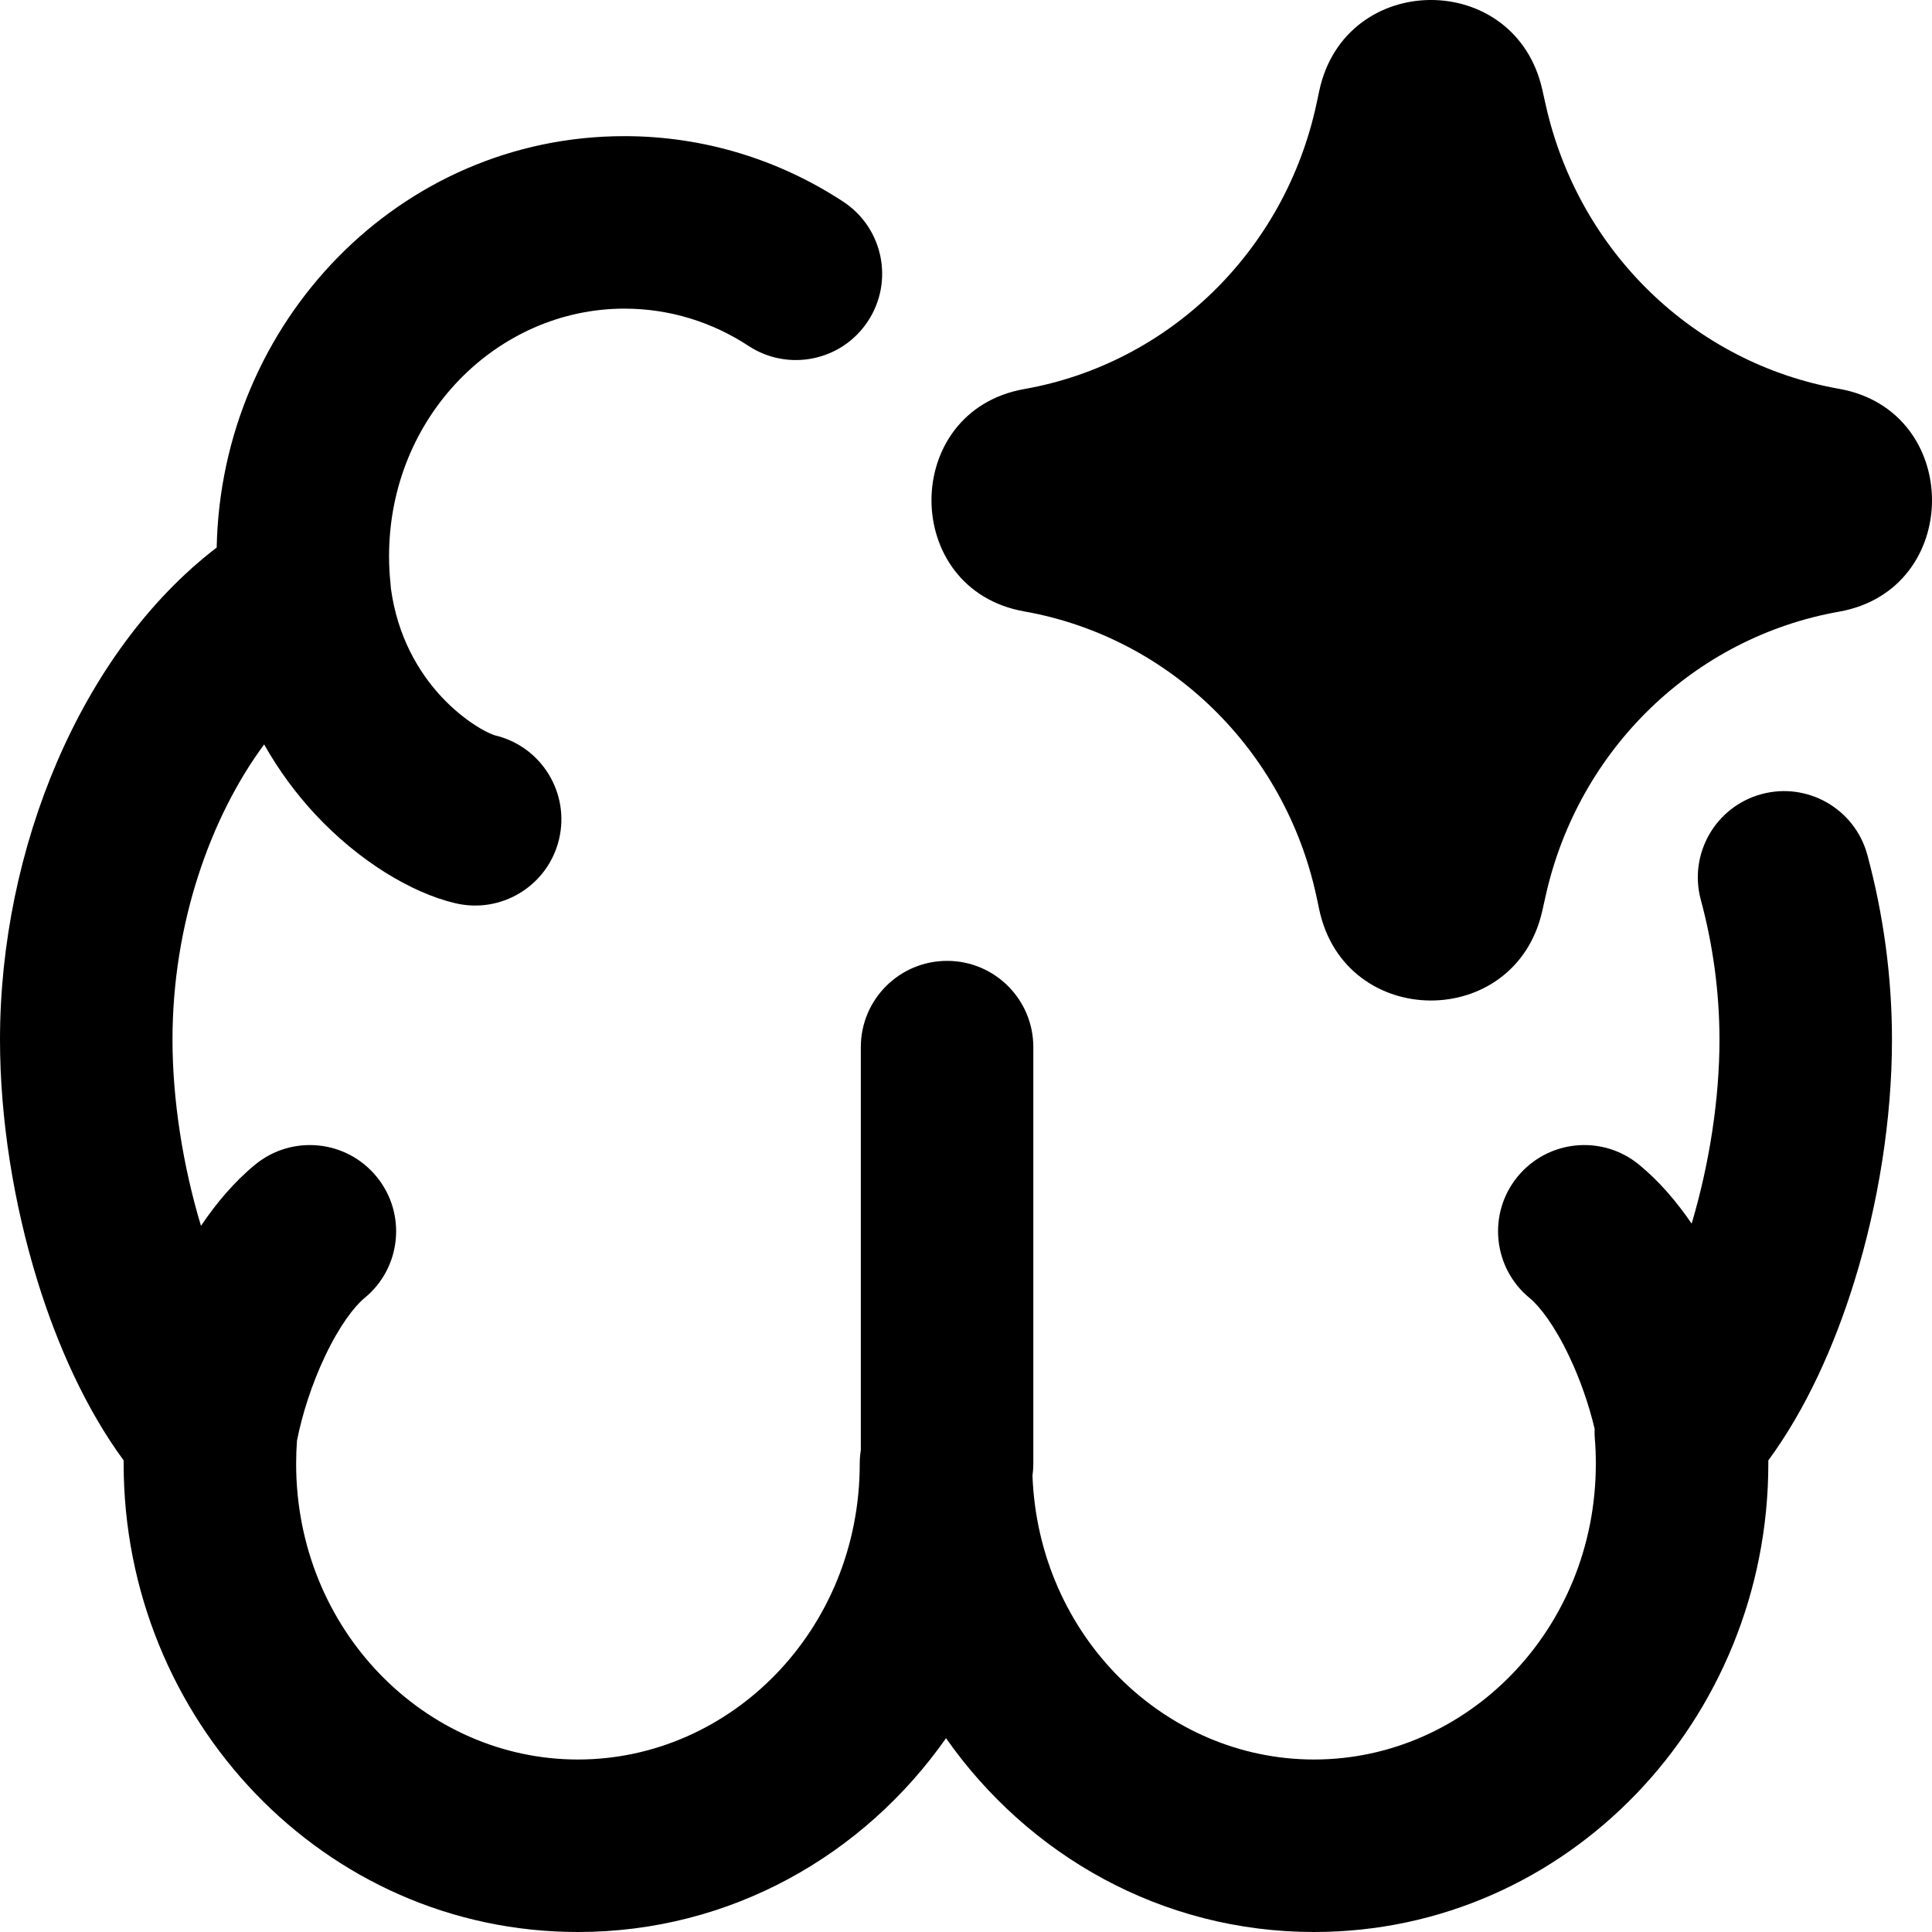<svg xmlns="http://www.w3.org/2000/svg" fill="none" viewBox="0 0 32 32" height="32" width="32">
<g clip-path="url(#clip0_1005_2361)">
<path fill="black" d="M25.545 1.484C25.099 -0.505 22.281 -0.49 21.852 1.5L21.805 1.721C21.28 4.162 19.359 6.021 16.965 6.444C14.916 6.806 14.916 9.765 16.965 10.127C19.359 10.551 21.28 12.41 21.805 14.85L21.852 15.071C22.281 17.062 25.099 17.076 25.545 15.087L25.603 14.829C26.148 12.399 28.07 10.554 30.461 10.131C32.513 9.768 32.513 6.804 30.461 6.44C28.07 6.018 26.148 4.173 25.603 1.742L25.545 1.484ZM10.342 2.255C6.61 2.255 3.663 5.341 3.589 9.069C1.33 10.801 0 14.071 0 17.221C0 18.528 0.225 19.939 0.623 21.224C0.951 22.284 1.423 23.337 2.048 24.189L2.048 24.243C2.048 28.477 5.367 32 9.572 32C12.101 32 14.31 30.726 15.669 28.79C17.028 30.726 19.236 32 21.765 32C25.97 32 29.289 28.477 29.289 24.243L29.289 24.189C29.915 23.337 30.386 22.284 30.714 21.224C31.113 19.939 31.337 18.528 31.337 17.221C31.337 16.172 31.193 15.136 30.929 14.159C30.723 13.398 29.939 12.947 29.177 13.153C28.415 13.359 27.965 14.143 28.171 14.905C28.371 15.646 28.48 16.432 28.48 17.221C28.48 18.186 28.317 19.268 28.019 20.267C27.772 19.905 27.482 19.564 27.146 19.289C26.535 18.789 25.635 18.879 25.135 19.49C24.636 20.1 24.726 21 25.336 21.5C25.502 21.636 25.749 21.955 25.99 22.464C26.175 22.852 26.32 23.276 26.412 23.665C26.41 23.718 26.411 23.772 26.415 23.826C26.427 23.963 26.432 24.103 26.432 24.243C26.432 27 24.293 29.143 21.765 29.143C19.298 29.143 17.201 27.103 17.101 24.442C17.11 24.378 17.115 24.311 17.115 24.243L17.115 17.343C17.115 16.554 16.476 15.915 15.687 15.915C14.898 15.915 14.258 16.554 14.258 17.343L14.258 24.019C14.246 24.092 14.24 24.167 14.24 24.243C14.24 27 12.1 29.143 9.572 29.143C7.045 29.143 4.905 27 4.905 24.243C4.905 24.115 4.91 23.988 4.919 23.862C5.005 23.423 5.167 22.919 5.383 22.464C5.624 21.955 5.871 21.636 6.037 21.5C6.648 21 6.738 20.1 6.238 19.49C5.738 18.879 4.838 18.789 4.227 19.289C3.88 19.574 3.582 19.928 3.329 20.304C3.024 19.294 2.857 18.198 2.857 17.221C2.857 15.303 3.484 13.536 4.375 12.33C4.624 12.772 4.913 13.156 5.217 13.483C5.938 14.259 6.814 14.789 7.541 14.96C8.309 15.142 9.079 14.666 9.26 13.899C9.441 13.131 8.966 12.361 8.198 12.18C8.194 12.178 8.166 12.17 8.116 12.148C8.058 12.122 7.982 12.083 7.894 12.027C7.717 11.916 7.511 11.754 7.31 11.539C6.928 11.127 6.582 10.538 6.474 9.743C6.472 9.717 6.47 9.691 6.468 9.665C6.452 9.517 6.444 9.366 6.444 9.213C6.444 6.898 8.239 5.112 10.342 5.112C11.097 5.112 11.8 5.337 12.399 5.73C13.059 6.162 13.945 5.978 14.377 5.318C14.81 4.658 14.626 3.773 13.966 3.34C12.921 2.655 11.676 2.255 10.342 2.255Z" clip-rule="evenodd" fill-rule="evenodd"></path>
</g>
<defs>
<clipPath id="clip0_1005_2361">
<rect fill="white" height="32" width="32"></rect>
</clipPath>
</defs>
</svg>
